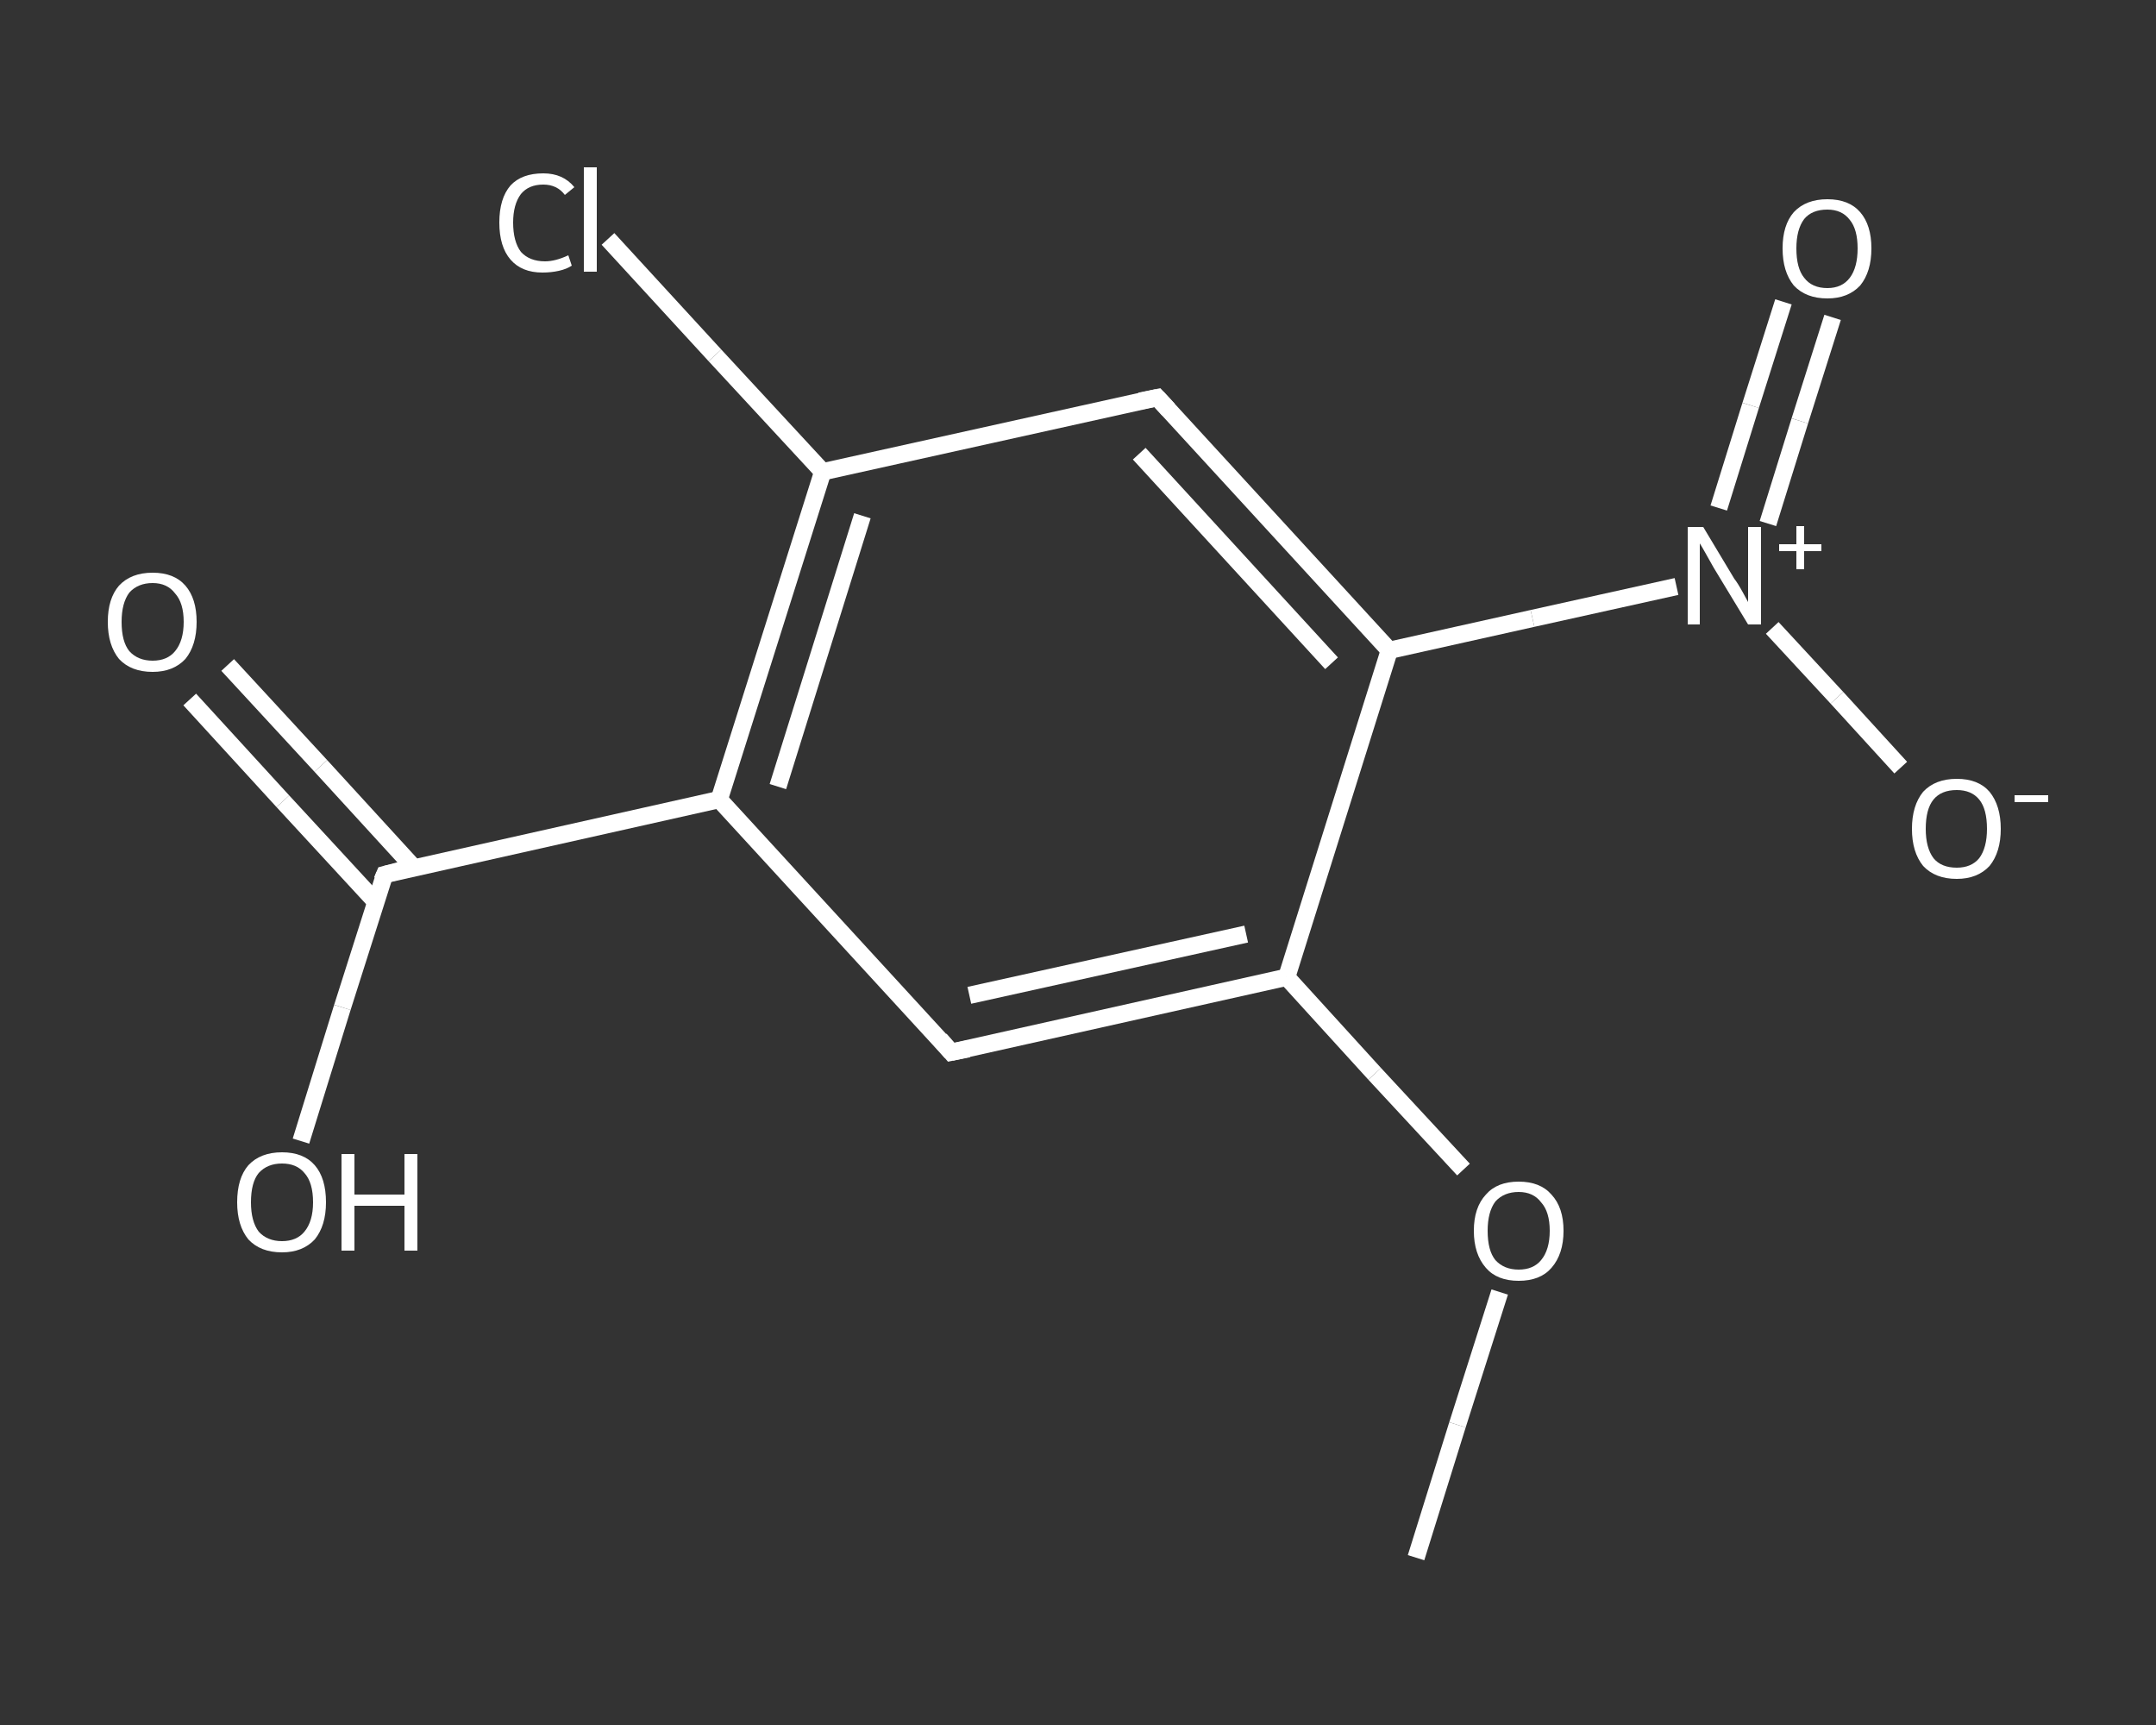 <?xml version='1.0' encoding='iso-8859-1'?>
<svg version='1.1' baseProfile='full'
              xmlns='http://www.w3.org/2000/svg'
                      xmlns:rdkit='http://www.rdkit.org/xml'
                      xmlns:xlink='http://www.w3.org/1999/xlink'
                  xml:space='preserve'
width='250px' height='200px' viewBox='0 0 250 200'>
<rect x="0" y="0" width="250" height="200" fill="#333333" stroke="none"/>
<!-- END OF HEADER -->
<rect style='opacity:1.0;fill:transparent;stroke:none' width='250.0' height='200.0' x='0.0' y='0.0'> </rect>
<path class='bond-0 atom-0 atom-1' d='M 164.2,180.6 L 169.0,165.2' style='fill:none;fill-rule:evenodd;stroke:#FFFFFF;stroke-width:2.0px;stroke-linecap:butt;stroke-linejoin:miter;stroke-opacity:1' />
<path class='bond-0 atom-0 atom-1' d='M 169.0,165.2 L 173.9,149.8' style='fill:none;fill-rule:evenodd;stroke:#FFFFFF;stroke-width:2.0px;stroke-linecap:butt;stroke-linejoin:miter;stroke-opacity:1' />
<path class='bond-1 atom-1 atom-2' d='M 169.7,135.6 L 159.4,124.5' style='fill:none;fill-rule:evenodd;stroke:#FFFFFF;stroke-width:2.0px;stroke-linecap:butt;stroke-linejoin:miter;stroke-opacity:1' />
<path class='bond-1 atom-1 atom-2' d='M 159.4,124.5 L 149.2,113.3' style='fill:none;fill-rule:evenodd;stroke:#FFFFFF;stroke-width:2.0px;stroke-linecap:butt;stroke-linejoin:miter;stroke-opacity:1' />
<path class='bond-2 atom-2 atom-3' d='M 149.2,113.3 L 110.3,122.0' style='fill:none;fill-rule:evenodd;stroke:#FFFFFF;stroke-width:2.0px;stroke-linecap:butt;stroke-linejoin:miter;stroke-opacity:1' />
<path class='bond-2 atom-2 atom-3' d='M 144.5,108.3 L 112.4,115.4' style='fill:none;fill-rule:evenodd;stroke:#FFFFFF;stroke-width:2.0px;stroke-linecap:butt;stroke-linejoin:miter;stroke-opacity:1' />
<path class='bond-3 atom-3 atom-4' d='M 110.3,122.0 L 83.4,92.7' style='fill:none;fill-rule:evenodd;stroke:#FFFFFF;stroke-width:2.0px;stroke-linecap:butt;stroke-linejoin:miter;stroke-opacity:1' />
<path class='bond-4 atom-4 atom-5' d='M 83.4,92.7 L 44.6,101.4' style='fill:none;fill-rule:evenodd;stroke:#FFFFFF;stroke-width:2.0px;stroke-linecap:butt;stroke-linejoin:miter;stroke-opacity:1' />
<path class='bond-5 atom-5 atom-6' d='M 48.0,100.6 L 37.2,88.8' style='fill:none;fill-rule:evenodd;stroke:#FFFFFF;stroke-width:2.0px;stroke-linecap:butt;stroke-linejoin:miter;stroke-opacity:1' />
<path class='bond-5 atom-5 atom-6' d='M 37.2,88.8 L 26.4,77.1' style='fill:none;fill-rule:evenodd;stroke:#FFFFFF;stroke-width:2.0px;stroke-linecap:butt;stroke-linejoin:miter;stroke-opacity:1' />
<path class='bond-5 atom-5 atom-6' d='M 43.6,104.6 L 32.8,92.9' style='fill:none;fill-rule:evenodd;stroke:#FFFFFF;stroke-width:2.0px;stroke-linecap:butt;stroke-linejoin:miter;stroke-opacity:1' />
<path class='bond-5 atom-5 atom-6' d='M 32.8,92.9 L 22.0,81.1' style='fill:none;fill-rule:evenodd;stroke:#FFFFFF;stroke-width:2.0px;stroke-linecap:butt;stroke-linejoin:miter;stroke-opacity:1' />
<path class='bond-6 atom-5 atom-7' d='M 44.6,101.4 L 39.7,116.8' style='fill:none;fill-rule:evenodd;stroke:#FFFFFF;stroke-width:2.0px;stroke-linecap:butt;stroke-linejoin:miter;stroke-opacity:1' />
<path class='bond-6 atom-5 atom-7' d='M 39.7,116.8 L 34.9,132.3' style='fill:none;fill-rule:evenodd;stroke:#FFFFFF;stroke-width:2.0px;stroke-linecap:butt;stroke-linejoin:miter;stroke-opacity:1' />
<path class='bond-7 atom-4 atom-8' d='M 83.4,92.7 L 95.4,54.7' style='fill:none;fill-rule:evenodd;stroke:#FFFFFF;stroke-width:2.0px;stroke-linecap:butt;stroke-linejoin:miter;stroke-opacity:1' />
<path class='bond-7 atom-4 atom-8' d='M 90.2,91.2 L 100.0,59.8' style='fill:none;fill-rule:evenodd;stroke:#FFFFFF;stroke-width:2.0px;stroke-linecap:butt;stroke-linejoin:miter;stroke-opacity:1' />
<path class='bond-8 atom-8 atom-9' d='M 95.4,54.7 L 82.9,41.2' style='fill:none;fill-rule:evenodd;stroke:#FFFFFF;stroke-width:2.0px;stroke-linecap:butt;stroke-linejoin:miter;stroke-opacity:1' />
<path class='bond-8 atom-8 atom-9' d='M 82.9,41.2 L 70.5,27.7' style='fill:none;fill-rule:evenodd;stroke:#FFFFFF;stroke-width:2.0px;stroke-linecap:butt;stroke-linejoin:miter;stroke-opacity:1' />
<path class='bond-9 atom-8 atom-10' d='M 95.4,54.7 L 134.2,46.1' style='fill:none;fill-rule:evenodd;stroke:#FFFFFF;stroke-width:2.0px;stroke-linecap:butt;stroke-linejoin:miter;stroke-opacity:1' />
<path class='bond-10 atom-10 atom-11' d='M 134.2,46.1 L 161.1,75.4' style='fill:none;fill-rule:evenodd;stroke:#FFFFFF;stroke-width:2.0px;stroke-linecap:butt;stroke-linejoin:miter;stroke-opacity:1' />
<path class='bond-10 atom-10 atom-11' d='M 132.1,52.6 L 154.4,76.9' style='fill:none;fill-rule:evenodd;stroke:#FFFFFF;stroke-width:2.0px;stroke-linecap:butt;stroke-linejoin:miter;stroke-opacity:1' />
<path class='bond-11 atom-11 atom-12' d='M 161.1,75.4 L 177.7,71.7' style='fill:none;fill-rule:evenodd;stroke:#FFFFFF;stroke-width:2.0px;stroke-linecap:butt;stroke-linejoin:miter;stroke-opacity:1' />
<path class='bond-11 atom-11 atom-12' d='M 177.7,71.7 L 194.4,68.0' style='fill:none;fill-rule:evenodd;stroke:#FFFFFF;stroke-width:2.0px;stroke-linecap:butt;stroke-linejoin:miter;stroke-opacity:1' />
<path class='bond-12 atom-12 atom-13' d='M 205.0,60.7 L 208.7,48.8' style='fill:none;fill-rule:evenodd;stroke:#FFFFFF;stroke-width:2.0px;stroke-linecap:butt;stroke-linejoin:miter;stroke-opacity:1' />
<path class='bond-12 atom-12 atom-13' d='M 208.7,48.8 L 212.5,36.8' style='fill:none;fill-rule:evenodd;stroke:#FFFFFF;stroke-width:2.0px;stroke-linecap:butt;stroke-linejoin:miter;stroke-opacity:1' />
<path class='bond-12 atom-12 atom-13' d='M 199.3,58.9 L 203.0,47.0' style='fill:none;fill-rule:evenodd;stroke:#FFFFFF;stroke-width:2.0px;stroke-linecap:butt;stroke-linejoin:miter;stroke-opacity:1' />
<path class='bond-12 atom-12 atom-13' d='M 203.0,47.0 L 206.8,35.0' style='fill:none;fill-rule:evenodd;stroke:#FFFFFF;stroke-width:2.0px;stroke-linecap:butt;stroke-linejoin:miter;stroke-opacity:1' />
<path class='bond-13 atom-12 atom-14' d='M 205.5,72.8 L 213.0,80.9' style='fill:none;fill-rule:evenodd;stroke:#FFFFFF;stroke-width:2.0px;stroke-linecap:butt;stroke-linejoin:miter;stroke-opacity:1' />
<path class='bond-13 atom-12 atom-14' d='M 213.0,80.9 L 220.4,89.0' style='fill:none;fill-rule:evenodd;stroke:#FFFFFF;stroke-width:2.0px;stroke-linecap:butt;stroke-linejoin:miter;stroke-opacity:1' />
<path class='bond-14 atom-11 atom-2' d='M 161.1,75.4 L 149.2,113.3' style='fill:none;fill-rule:evenodd;stroke:#FFFFFF;stroke-width:2.0px;stroke-linecap:butt;stroke-linejoin:miter;stroke-opacity:1' />
<path d='M 112.3,121.6 L 110.3,122.0 L 109.0,120.5' style='fill:none;stroke:#FFFFFF;stroke-width:2.0px;stroke-linecap:butt;stroke-linejoin:miter;stroke-opacity:1;' />
<path d='M 46.5,100.9 L 44.6,101.4 L 44.3,102.1' style='fill:none;stroke:#FFFFFF;stroke-width:2.0px;stroke-linecap:butt;stroke-linejoin:miter;stroke-opacity:1;' />
<path d='M 132.2,46.5 L 134.2,46.1 L 135.5,47.5' style='fill:none;stroke:#FFFFFF;stroke-width:2.0px;stroke-linecap:butt;stroke-linejoin:miter;stroke-opacity:1;' />
<path class='atom-1' d='M 170.9 142.7
Q 170.9 140.0, 172.3 138.5
Q 173.6 137.0, 176.1 137.0
Q 178.6 137.0, 179.9 138.5
Q 181.3 140.0, 181.3 142.7
Q 181.3 145.4, 179.9 147.0
Q 178.6 148.5, 176.1 148.5
Q 173.6 148.5, 172.3 147.0
Q 170.9 145.4, 170.9 142.7
M 176.1 147.2
Q 177.8 147.2, 178.7 146.1
Q 179.7 144.9, 179.7 142.7
Q 179.7 140.5, 178.7 139.4
Q 177.8 138.2, 176.1 138.2
Q 174.4 138.2, 173.4 139.3
Q 172.5 140.5, 172.5 142.7
Q 172.5 145.0, 173.4 146.1
Q 174.4 147.2, 176.1 147.2
' fill='#FFFFFF'/>
<path class='atom-6' d='M 12.5 72.1
Q 12.5 69.4, 13.8 67.9
Q 15.2 66.4, 17.7 66.4
Q 20.2 66.4, 21.5 67.9
Q 22.8 69.4, 22.8 72.1
Q 22.8 74.8, 21.5 76.4
Q 20.1 77.9, 17.7 77.9
Q 15.2 77.9, 13.8 76.4
Q 12.5 74.8, 12.5 72.1
M 17.7 76.6
Q 19.4 76.6, 20.3 75.5
Q 21.3 74.3, 21.3 72.1
Q 21.3 69.9, 20.3 68.8
Q 19.4 67.6, 17.7 67.6
Q 16.0 67.6, 15.0 68.7
Q 14.1 69.9, 14.1 72.1
Q 14.1 74.4, 15.0 75.5
Q 16.0 76.6, 17.7 76.6
' fill='#FFFFFF'/>
<path class='atom-7' d='M 27.5 139.4
Q 27.5 136.6, 28.8 135.1
Q 30.2 133.6, 32.7 133.6
Q 35.2 133.6, 36.5 135.1
Q 37.8 136.6, 37.8 139.4
Q 37.8 142.1, 36.5 143.7
Q 35.1 145.2, 32.7 145.2
Q 30.2 145.2, 28.8 143.7
Q 27.5 142.1, 27.5 139.4
M 32.7 143.9
Q 34.4 143.9, 35.3 142.8
Q 36.3 141.6, 36.3 139.4
Q 36.3 137.1, 35.3 136.0
Q 34.4 134.9, 32.7 134.9
Q 31.0 134.9, 30.0 136.0
Q 29.1 137.1, 29.1 139.4
Q 29.1 141.6, 30.0 142.8
Q 31.0 143.9, 32.7 143.9
' fill='#FFFFFF'/>
<path class='atom-7' d='M 39.6 133.8
L 41.1 133.8
L 41.1 138.5
L 46.9 138.5
L 46.9 133.8
L 48.4 133.8
L 48.4 145.0
L 46.9 145.0
L 46.9 139.8
L 41.1 139.8
L 41.1 145.0
L 39.6 145.0
L 39.6 133.8
' fill='#FFFFFF'/>
<path class='atom-9' d='M 57.9 25.8
Q 57.9 23.0, 59.2 21.5
Q 60.5 20.1, 63.0 20.1
Q 65.3 20.1, 66.6 21.7
L 65.5 22.6
Q 64.6 21.4, 63.0 21.4
Q 61.3 21.4, 60.4 22.5
Q 59.5 23.7, 59.5 25.8
Q 59.5 28.0, 60.4 29.2
Q 61.4 30.3, 63.2 30.3
Q 64.4 30.3, 65.9 29.6
L 66.3 30.8
Q 65.7 31.2, 64.8 31.4
Q 63.9 31.6, 62.9 31.6
Q 60.5 31.6, 59.2 30.1
Q 57.9 28.6, 57.9 25.8
' fill='#FFFFFF'/>
<path class='atom-9' d='M 67.7 19.4
L 69.2 19.4
L 69.2 31.5
L 67.7 31.5
L 67.7 19.4
' fill='#FFFFFF'/>
<path class='atom-12' d='M 197.5 61.1
L 201.1 67.1
Q 201.5 67.6, 202.1 68.7
Q 202.7 69.8, 202.7 69.8
L 202.7 61.1
L 204.2 61.1
L 204.2 72.4
L 202.7 72.4
L 198.7 65.8
Q 198.3 65.1, 197.8 64.2
Q 197.3 63.3, 197.1 63.0
L 197.1 72.4
L 195.7 72.4
L 195.7 61.1
L 197.5 61.1
' fill='#FFFFFF'/>
<path class='atom-12' d='M 206.3 63.1
L 208.3 63.1
L 208.3 61.0
L 209.2 61.0
L 209.2 63.1
L 211.2 63.1
L 211.2 63.9
L 209.2 63.9
L 209.2 66.0
L 208.3 66.0
L 208.3 63.9
L 206.3 63.9
L 206.3 63.1
' fill='#FFFFFF'/>
<path class='atom-13' d='M 206.7 28.8
Q 206.7 26.1, 208.0 24.6
Q 209.4 23.1, 211.9 23.1
Q 214.4 23.1, 215.7 24.6
Q 217.0 26.1, 217.0 28.8
Q 217.0 31.5, 215.7 33.1
Q 214.3 34.6, 211.9 34.6
Q 209.4 34.6, 208.0 33.1
Q 206.7 31.5, 206.7 28.8
M 211.9 33.4
Q 213.6 33.4, 214.5 32.2
Q 215.4 31.0, 215.4 28.8
Q 215.4 26.6, 214.5 25.5
Q 213.6 24.3, 211.9 24.3
Q 210.1 24.3, 209.2 25.4
Q 208.3 26.6, 208.3 28.8
Q 208.3 31.1, 209.2 32.2
Q 210.1 33.4, 211.9 33.4
' fill='#FFFFFF'/>
<path class='atom-14' d='M 221.7 96.1
Q 221.7 93.4, 223.0 91.8
Q 224.4 90.3, 226.9 90.3
Q 229.4 90.3, 230.7 91.8
Q 232.0 93.4, 232.0 96.1
Q 232.0 98.8, 230.7 100.4
Q 229.3 101.9, 226.9 101.9
Q 224.4 101.9, 223.0 100.4
Q 221.7 98.8, 221.7 96.1
M 226.9 100.6
Q 228.6 100.6, 229.5 99.5
Q 230.4 98.3, 230.4 96.1
Q 230.4 93.8, 229.5 92.7
Q 228.6 91.6, 226.9 91.6
Q 225.1 91.6, 224.2 92.7
Q 223.3 93.8, 223.3 96.1
Q 223.3 98.3, 224.2 99.5
Q 225.1 100.6, 226.9 100.6
' fill='#FFFFFF'/>
<path class='atom-14' d='M 233.6 92.2
L 237.5 92.2
L 237.5 93.0
L 233.6 93.0
L 233.6 92.2
' fill='#FFFFFF'/>
</svg>
